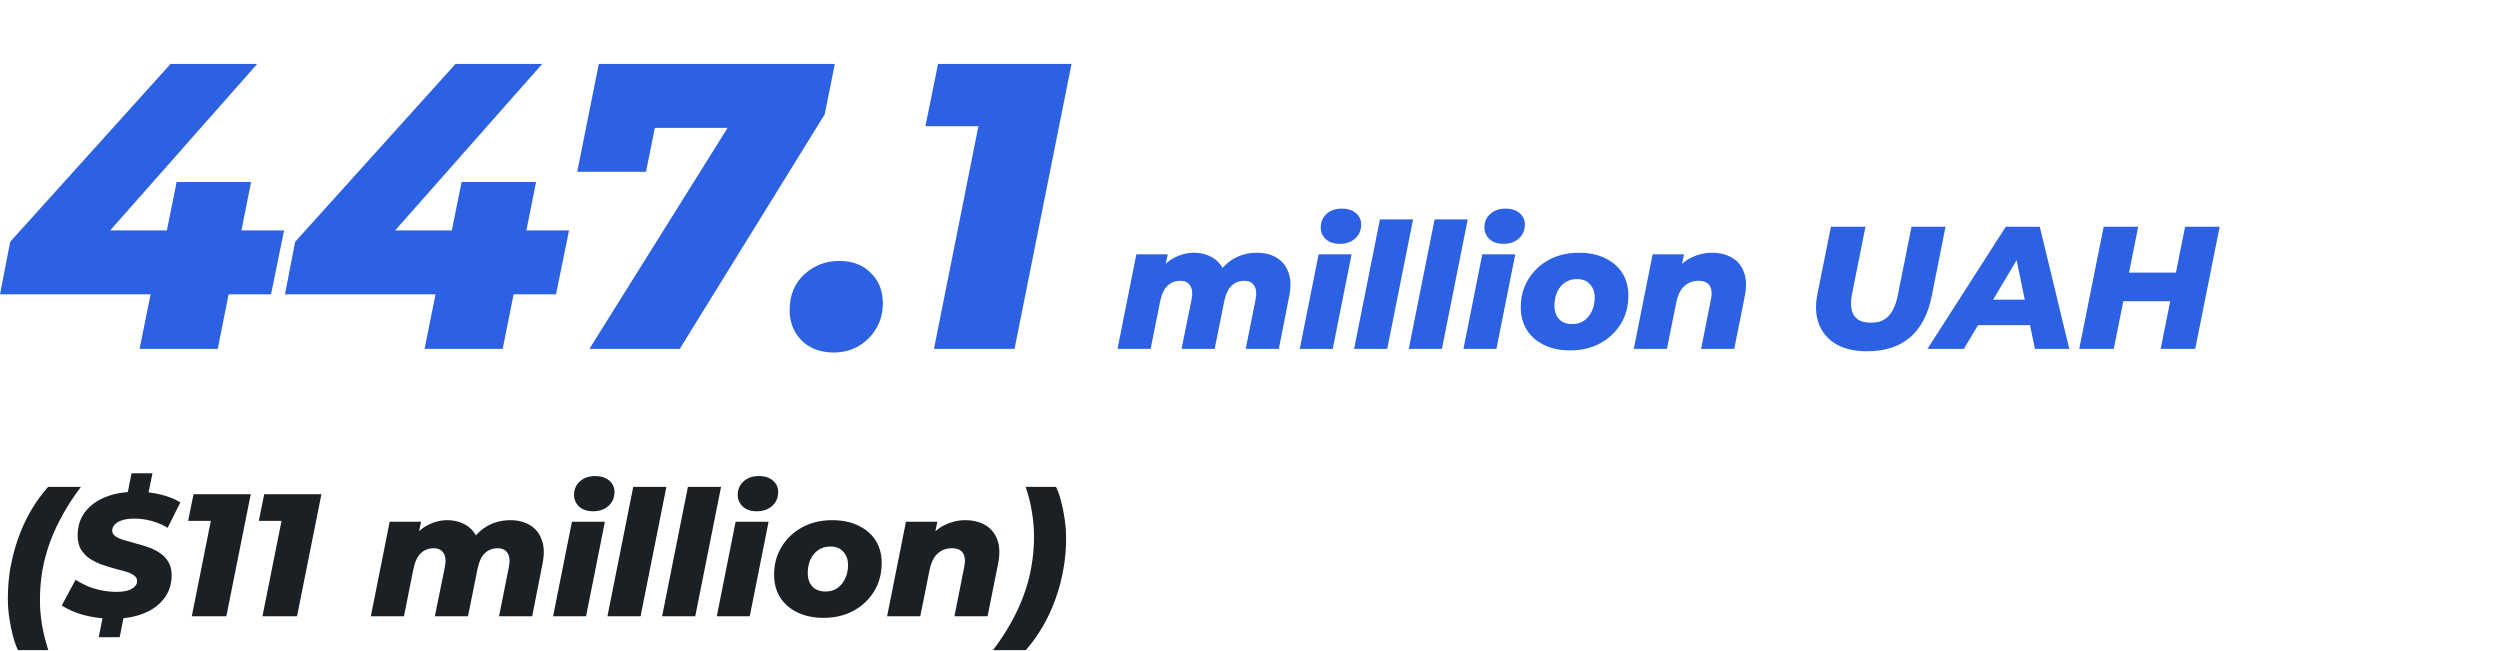 <svg xmlns="http://www.w3.org/2000/svg" width="430" height="112" viewBox="0 0 430 112" fill="none"><g clip-path="url(#clip0_710_117)"><path d="M0 50.62L1.75 41.59L29.33 11H44.24L17.22 41.59L10.57 39.63H48.86L46.62 50.62H0ZM24.01 60L25.9 50.62L28.7 39.63L30.38 31.3H43.19L37.45 60H24.01ZM49.014 50.62L50.764 41.59L78.344 11H93.254L66.234 41.59L59.584 39.63H97.874L95.634 50.62H49.014ZM73.024 60L74.914 50.62L77.714 39.63L79.394 31.3H92.204L86.464 60H73.024ZM101.381 60L128.821 16.11L131.761 21.99H106.911L113.911 15.62L111.111 29.55H99.281L102.991 11H143.591L141.841 19.68L116.921 60H101.381ZM143.379 60.63C141.139 60.63 139.319 59.953 137.919 58.6C136.519 57.2 135.819 55.45 135.819 53.35C135.819 50.783 136.659 48.73 138.339 47.19C140.019 45.65 142.025 44.88 144.359 44.88C146.599 44.88 148.395 45.557 149.749 46.91C151.149 48.263 151.849 50.013 151.849 52.16C151.849 53.84 151.452 55.31 150.659 56.57C149.912 57.83 148.885 58.833 147.579 59.58C146.319 60.28 144.919 60.63 143.379 60.63ZM160.642 60L169.392 16.18L174.222 21.71H159.172L161.342 11H184.302L174.502 60H160.642ZM216.242 43.47C217.542 43.47 218.662 43.76 219.602 44.34C220.542 44.9 221.212 45.74 221.612 46.86C222.032 47.96 222.072 49.34 221.732 51L219.962 60H214.262L215.942 51.6C216.162 50.5 216.092 49.68 215.732 49.14C215.392 48.58 214.822 48.3 214.022 48.3C213.162 48.3 212.432 48.58 211.832 49.14C211.252 49.68 210.832 50.57 210.572 51.81L208.922 60H203.222L204.932 51.6C205.152 50.5 205.082 49.68 204.722 49.14C204.382 48.58 203.812 48.3 203.012 48.3C202.152 48.3 201.422 48.58 200.822 49.14C200.222 49.7 199.792 50.61 199.532 51.87L197.912 60H192.212L195.452 43.74H200.852L200.072 47.52L199.232 46.98C199.972 45.78 200.882 44.9 201.962 44.34C203.062 43.76 204.202 43.47 205.382 43.47C206.342 43.47 207.212 43.65 207.992 44.01C208.792 44.35 209.452 44.88 209.972 45.6C210.492 46.3 210.802 47.19 210.902 48.27L209.132 47.76C209.872 46.38 210.852 45.32 212.072 44.58C213.292 43.84 214.682 43.47 216.242 43.47ZM223.56 60L226.8 43.74H232.47L229.23 60H223.56ZM230.43 41.94C229.43 41.94 228.63 41.67 228.03 41.13C227.45 40.57 227.16 39.9 227.16 39.12C227.16 38.2 227.49 37.43 228.15 36.81C228.83 36.19 229.72 35.88 230.82 35.88C231.82 35.88 232.62 36.14 233.22 36.66C233.82 37.18 234.12 37.83 234.12 38.61C234.12 39.59 233.78 40.39 233.1 41.01C232.42 41.63 231.53 41.94 230.43 41.94ZM232.905 60L237.345 37.74H243.045L238.605 60H232.905ZM242.31 60L246.75 37.74H252.45L248.01 60H242.31ZM251.714 60L254.954 43.74H260.624L257.384 60H251.714ZM258.584 41.94C257.584 41.94 256.784 41.67 256.184 41.13C255.604 40.57 255.314 39.9 255.314 39.12C255.314 38.2 255.644 37.43 256.304 36.81C256.984 36.19 257.874 35.88 258.974 35.88C259.974 35.88 260.774 36.14 261.374 36.66C261.974 37.18 262.274 37.83 262.274 38.61C262.274 39.59 261.934 40.39 261.254 41.01C260.574 41.63 259.684 41.94 258.584 41.94ZM270.09 60.27C268.37 60.27 266.87 59.96 265.59 59.34C264.31 58.72 263.32 57.86 262.62 56.76C261.92 55.64 261.57 54.34 261.57 52.86C261.57 51.06 262 49.46 262.86 48.06C263.72 46.64 264.9 45.52 266.4 44.7C267.9 43.88 269.62 43.47 271.56 43.47C273.3 43.47 274.8 43.78 276.06 44.4C277.34 45 278.33 45.85 279.03 46.95C279.73 48.05 280.08 49.35 280.08 50.85C280.08 52.65 279.65 54.26 278.79 55.68C277.93 57.1 276.75 58.22 275.25 59.04C273.75 59.86 272.03 60.27 270.09 60.27ZM270.42 55.74C271.18 55.74 271.85 55.55 272.43 55.17C273.01 54.77 273.46 54.23 273.78 53.55C274.12 52.87 274.29 52.07 274.29 51.15C274.29 50.25 274.02 49.5 273.48 48.9C272.96 48.3 272.21 48 271.23 48C270.47 48 269.8 48.19 269.22 48.57C268.64 48.95 268.18 49.49 267.84 50.19C267.52 50.87 267.36 51.67 267.36 52.59C267.36 53.55 267.63 54.32 268.17 54.9C268.71 55.46 269.46 55.74 270.42 55.74ZM294.421 43.47C295.801 43.47 296.971 43.76 297.931 44.34C298.891 44.9 299.571 45.74 299.971 46.86C300.391 47.96 300.431 49.34 300.091 51L298.291 60H292.591L294.271 51.54C294.491 50.5 294.421 49.7 294.061 49.14C293.721 48.58 293.081 48.3 292.141 48.3C291.181 48.3 290.371 48.6 289.711 49.2C289.051 49.8 288.591 50.72 288.331 51.96L286.711 60H281.011L284.251 43.74H289.651L288.721 48.3L288.001 46.98C288.781 45.76 289.741 44.87 290.881 44.31C292.041 43.75 293.221 43.47 294.421 43.47ZM321.13 60.42C319.03 60.42 317.27 60.02 315.85 59.22C314.45 58.4 313.46 57.26 312.88 55.8C312.3 54.32 312.2 52.6 312.58 50.64L314.92 39H320.86L318.55 50.55C318.39 51.39 318.34 52.12 318.4 52.74C318.46 53.36 318.63 53.88 318.91 54.3C319.21 54.72 319.6 55.03 320.08 55.23C320.58 55.41 321.17 55.5 321.85 55.5C322.67 55.5 323.38 55.34 323.98 55.02C324.6 54.68 325.11 54.15 325.51 53.43C325.93 52.69 326.25 51.73 326.47 50.55L328.78 39H334.63L332.26 50.91C331.64 54.03 330.4 56.4 328.54 58.02C326.68 59.62 324.21 60.42 321.13 60.42ZM331.524 60L344.994 39H350.844L355.914 60H350.004L346.254 41.82H348.594L337.794 60H331.524ZM337.404 55.92L339.804 51.54H350.064L350.724 55.92H337.404ZM375.838 39H381.778L377.578 60H371.638L375.838 39ZM363.568 60H357.628L361.828 39H367.768L363.568 60ZM373.708 51.81H364.798L365.788 46.89H374.698L373.708 51.81Z" fill="#2D61E3"></path></g><path d="M3.09 111.82C2.77 111.16 2.48 110.34 2.22 109.36C1.96 108.4 1.75 107.36 1.59 106.24C1.43 105.14 1.35 104.02 1.35 102.88C1.35 101.1 1.5 99.34 1.8 97.6C2.12 95.86 2.57 94.17 3.15 92.53C3.73 90.89 4.45 89.33 5.31 87.85C6.17 86.37 7.16 85 8.28 83.74H13.92C12.74 85.3 11.71 86.87 10.83 88.45C9.95 90.01 9.21 91.6 8.61 93.22C8.03 94.82 7.59 96.45 7.29 98.11C7.01 99.77 6.87 101.46 6.87 103.18C6.87 104.64 6.99 106.08 7.23 107.5C7.47 108.92 7.83 110.36 8.31 111.82H3.09ZM19.384 106.42C18.204 106.42 17.054 106.32 15.934 106.12C14.834 105.92 13.834 105.65 12.934 105.31C12.034 104.95 11.264 104.56 10.624 104.14L12.994 99.73C13.694 100.17 14.424 100.55 15.184 100.87C15.964 101.17 16.754 101.4 17.554 101.56C18.374 101.72 19.184 101.8 19.984 101.8C20.744 101.8 21.384 101.73 21.904 101.59C22.444 101.43 22.854 101.21 23.134 100.93C23.434 100.65 23.584 100.32 23.584 99.94C23.584 99.52 23.394 99.19 23.014 98.95C22.654 98.69 22.164 98.47 21.544 98.29C20.944 98.11 20.284 97.93 19.564 97.75C18.844 97.55 18.114 97.32 17.374 97.06C16.654 96.78 15.984 96.44 15.364 96.04C14.764 95.62 14.274 95.09 13.894 94.45C13.534 93.81 13.354 93.02 13.354 92.08C13.354 90.56 13.764 89.24 14.584 88.12C15.424 87 16.594 86.13 18.094 85.51C19.614 84.89 21.404 84.58 23.464 84.58C24.944 84.58 26.334 84.74 27.634 85.06C28.954 85.38 30.084 85.83 31.024 86.41L28.834 90.79C28.014 90.27 27.114 89.88 26.134 89.62C25.154 89.34 24.144 89.2 23.104 89.2C22.284 89.2 21.594 89.29 21.034 89.47C20.474 89.65 20.044 89.9 19.744 90.22C19.464 90.52 19.314 90.86 19.294 91.24C19.294 91.64 19.474 91.97 19.834 92.23C20.214 92.49 20.704 92.71 21.304 92.89C21.924 93.07 22.594 93.26 23.314 93.46C24.034 93.64 24.754 93.86 25.474 94.12C26.214 94.36 26.884 94.69 27.484 95.11C28.104 95.51 28.594 96.02 28.954 96.64C29.334 97.26 29.524 98.03 29.524 98.95C29.524 100.45 29.104 101.76 28.264 102.88C27.444 104 26.274 104.87 24.754 105.49C23.234 106.11 21.444 106.42 19.384 106.42ZM16.984 109.6L17.794 105.52H21.394L20.584 109.6H16.984ZM21.784 85.66L22.624 81.4H26.224L25.354 85.66H21.784ZM32.987 106L36.737 87.22L38.807 89.59H32.357L33.287 85H43.127L38.927 106H32.987ZM45.145 106L48.895 87.22L50.965 89.59H44.516L45.446 85H55.285L51.086 106H45.145ZM87.814 89.47C89.114 89.47 90.234 89.76 91.174 90.34C92.114 90.9 92.784 91.74 93.184 92.86C93.604 93.96 93.644 95.34 93.304 97L91.534 106H85.834L87.514 97.6C87.734 96.5 87.664 95.68 87.304 95.14C86.964 94.58 86.394 94.3 85.594 94.3C84.734 94.3 84.004 94.58 83.404 95.14C82.824 95.68 82.404 96.57 82.144 97.81L80.494 106H74.794L76.504 97.6C76.724 96.5 76.654 95.68 76.294 95.14C75.954 94.58 75.384 94.3 74.584 94.3C73.724 94.3 72.994 94.58 72.394 95.14C71.794 95.7 71.364 96.61 71.104 97.87L69.484 106H63.784L67.024 89.74H72.424L71.644 93.52L70.804 92.98C71.544 91.78 72.454 90.9 73.534 90.34C74.634 89.76 75.774 89.47 76.954 89.47C77.914 89.47 78.784 89.65 79.564 90.01C80.364 90.35 81.024 90.88 81.544 91.6C82.064 92.3 82.374 93.19 82.474 94.27L80.704 93.76C81.444 92.38 82.424 91.32 83.644 90.58C84.864 89.84 86.254 89.47 87.814 89.47ZM95.132 106L98.372 89.74H104.042L100.802 106H95.132ZM102.002 87.94C101.002 87.94 100.202 87.67 99.602 87.13C99.022 86.57 98.732 85.9 98.732 85.12C98.732 84.2 99.062 83.43 99.722 82.81C100.402 82.19 101.292 81.88 102.392 81.88C103.392 81.88 104.192 82.14 104.792 82.66C105.392 83.18 105.692 83.83 105.692 84.61C105.692 85.59 105.352 86.39 104.672 87.01C103.992 87.63 103.102 87.94 102.002 87.94ZM104.478 106L108.918 83.74H114.618L110.178 106H104.478ZM113.882 106L118.322 83.74H124.022L119.582 106H113.882ZM123.286 106L126.526 89.74H132.196L128.956 106H123.286ZM130.156 87.94C129.156 87.94 128.356 87.67 127.756 87.13C127.176 86.57 126.886 85.9 126.886 85.12C126.886 84.2 127.216 83.43 127.876 82.81C128.556 82.19 129.446 81.88 130.546 81.88C131.546 81.88 132.346 82.14 132.946 82.66C133.546 83.18 133.846 83.83 133.846 84.61C133.846 85.59 133.506 86.39 132.826 87.01C132.146 87.63 131.256 87.94 130.156 87.94ZM141.662 106.27C139.942 106.27 138.442 105.96 137.162 105.34C135.882 104.72 134.892 103.86 134.192 102.76C133.492 101.64 133.142 100.34 133.142 98.86C133.142 97.06 133.572 95.46 134.432 94.06C135.292 92.64 136.472 91.52 137.972 90.7C139.472 89.88 141.192 89.47 143.132 89.47C144.872 89.47 146.372 89.78 147.632 90.4C148.912 91 149.902 91.85 150.602 92.95C151.302 94.05 151.652 95.35 151.652 96.85C151.652 98.65 151.222 100.26 150.362 101.68C149.502 103.1 148.322 104.22 146.822 105.04C145.322 105.86 143.602 106.27 141.662 106.27ZM141.992 101.74C142.752 101.74 143.422 101.55 144.002 101.17C144.582 100.77 145.032 100.23 145.352 99.55C145.692 98.87 145.862 98.07 145.862 97.15C145.862 96.25 145.592 95.5 145.052 94.9C144.532 94.3 143.782 94 142.802 94C142.042 94 141.372 94.19 140.792 94.57C140.212 94.95 139.752 95.49 139.412 96.19C139.092 96.87 138.932 97.67 138.932 98.59C138.932 99.55 139.202 100.32 139.742 100.9C140.282 101.46 141.032 101.74 141.992 101.74ZM165.993 89.47C167.373 89.47 168.543 89.76 169.503 90.34C170.463 90.9 171.143 91.74 171.543 92.86C171.963 93.96 172.003 95.34 171.663 97L169.863 106H164.163L165.843 97.54C166.063 96.5 165.993 95.7 165.633 95.14C165.293 94.58 164.653 94.3 163.713 94.3C162.753 94.3 161.943 94.6 161.283 95.2C160.623 95.8 160.163 96.72 159.903 97.96L158.283 106H152.583L155.823 89.74H161.223L160.293 94.3L159.573 92.98C160.353 91.76 161.313 90.87 162.453 90.31C163.613 89.75 164.793 89.47 165.993 89.47ZM170.802 111.82C171.982 110.26 173.012 108.69 173.892 107.11C174.772 105.55 175.502 103.97 176.082 102.37C176.682 100.75 177.122 99.11 177.402 97.45C177.702 95.77 177.852 94.08 177.852 92.38C177.852 90.92 177.732 89.48 177.492 88.06C177.272 86.64 176.912 85.2 176.412 83.74H181.632C181.972 84.4 182.262 85.22 182.502 86.2C182.762 87.16 182.972 88.2 183.132 89.32C183.292 90.42 183.372 91.54 183.372 92.68C183.372 94.46 183.212 96.22 182.892 97.96C182.592 99.7 182.142 101.39 181.542 103.03C180.962 104.67 180.242 106.23 179.382 107.71C178.522 109.19 177.542 110.56 176.442 111.82H170.802Z" fill="#1A2024"></path><defs><clipPath id="clip0_710_117"><rect width="430" height="70" fill="white"></rect></clipPath></defs></svg>